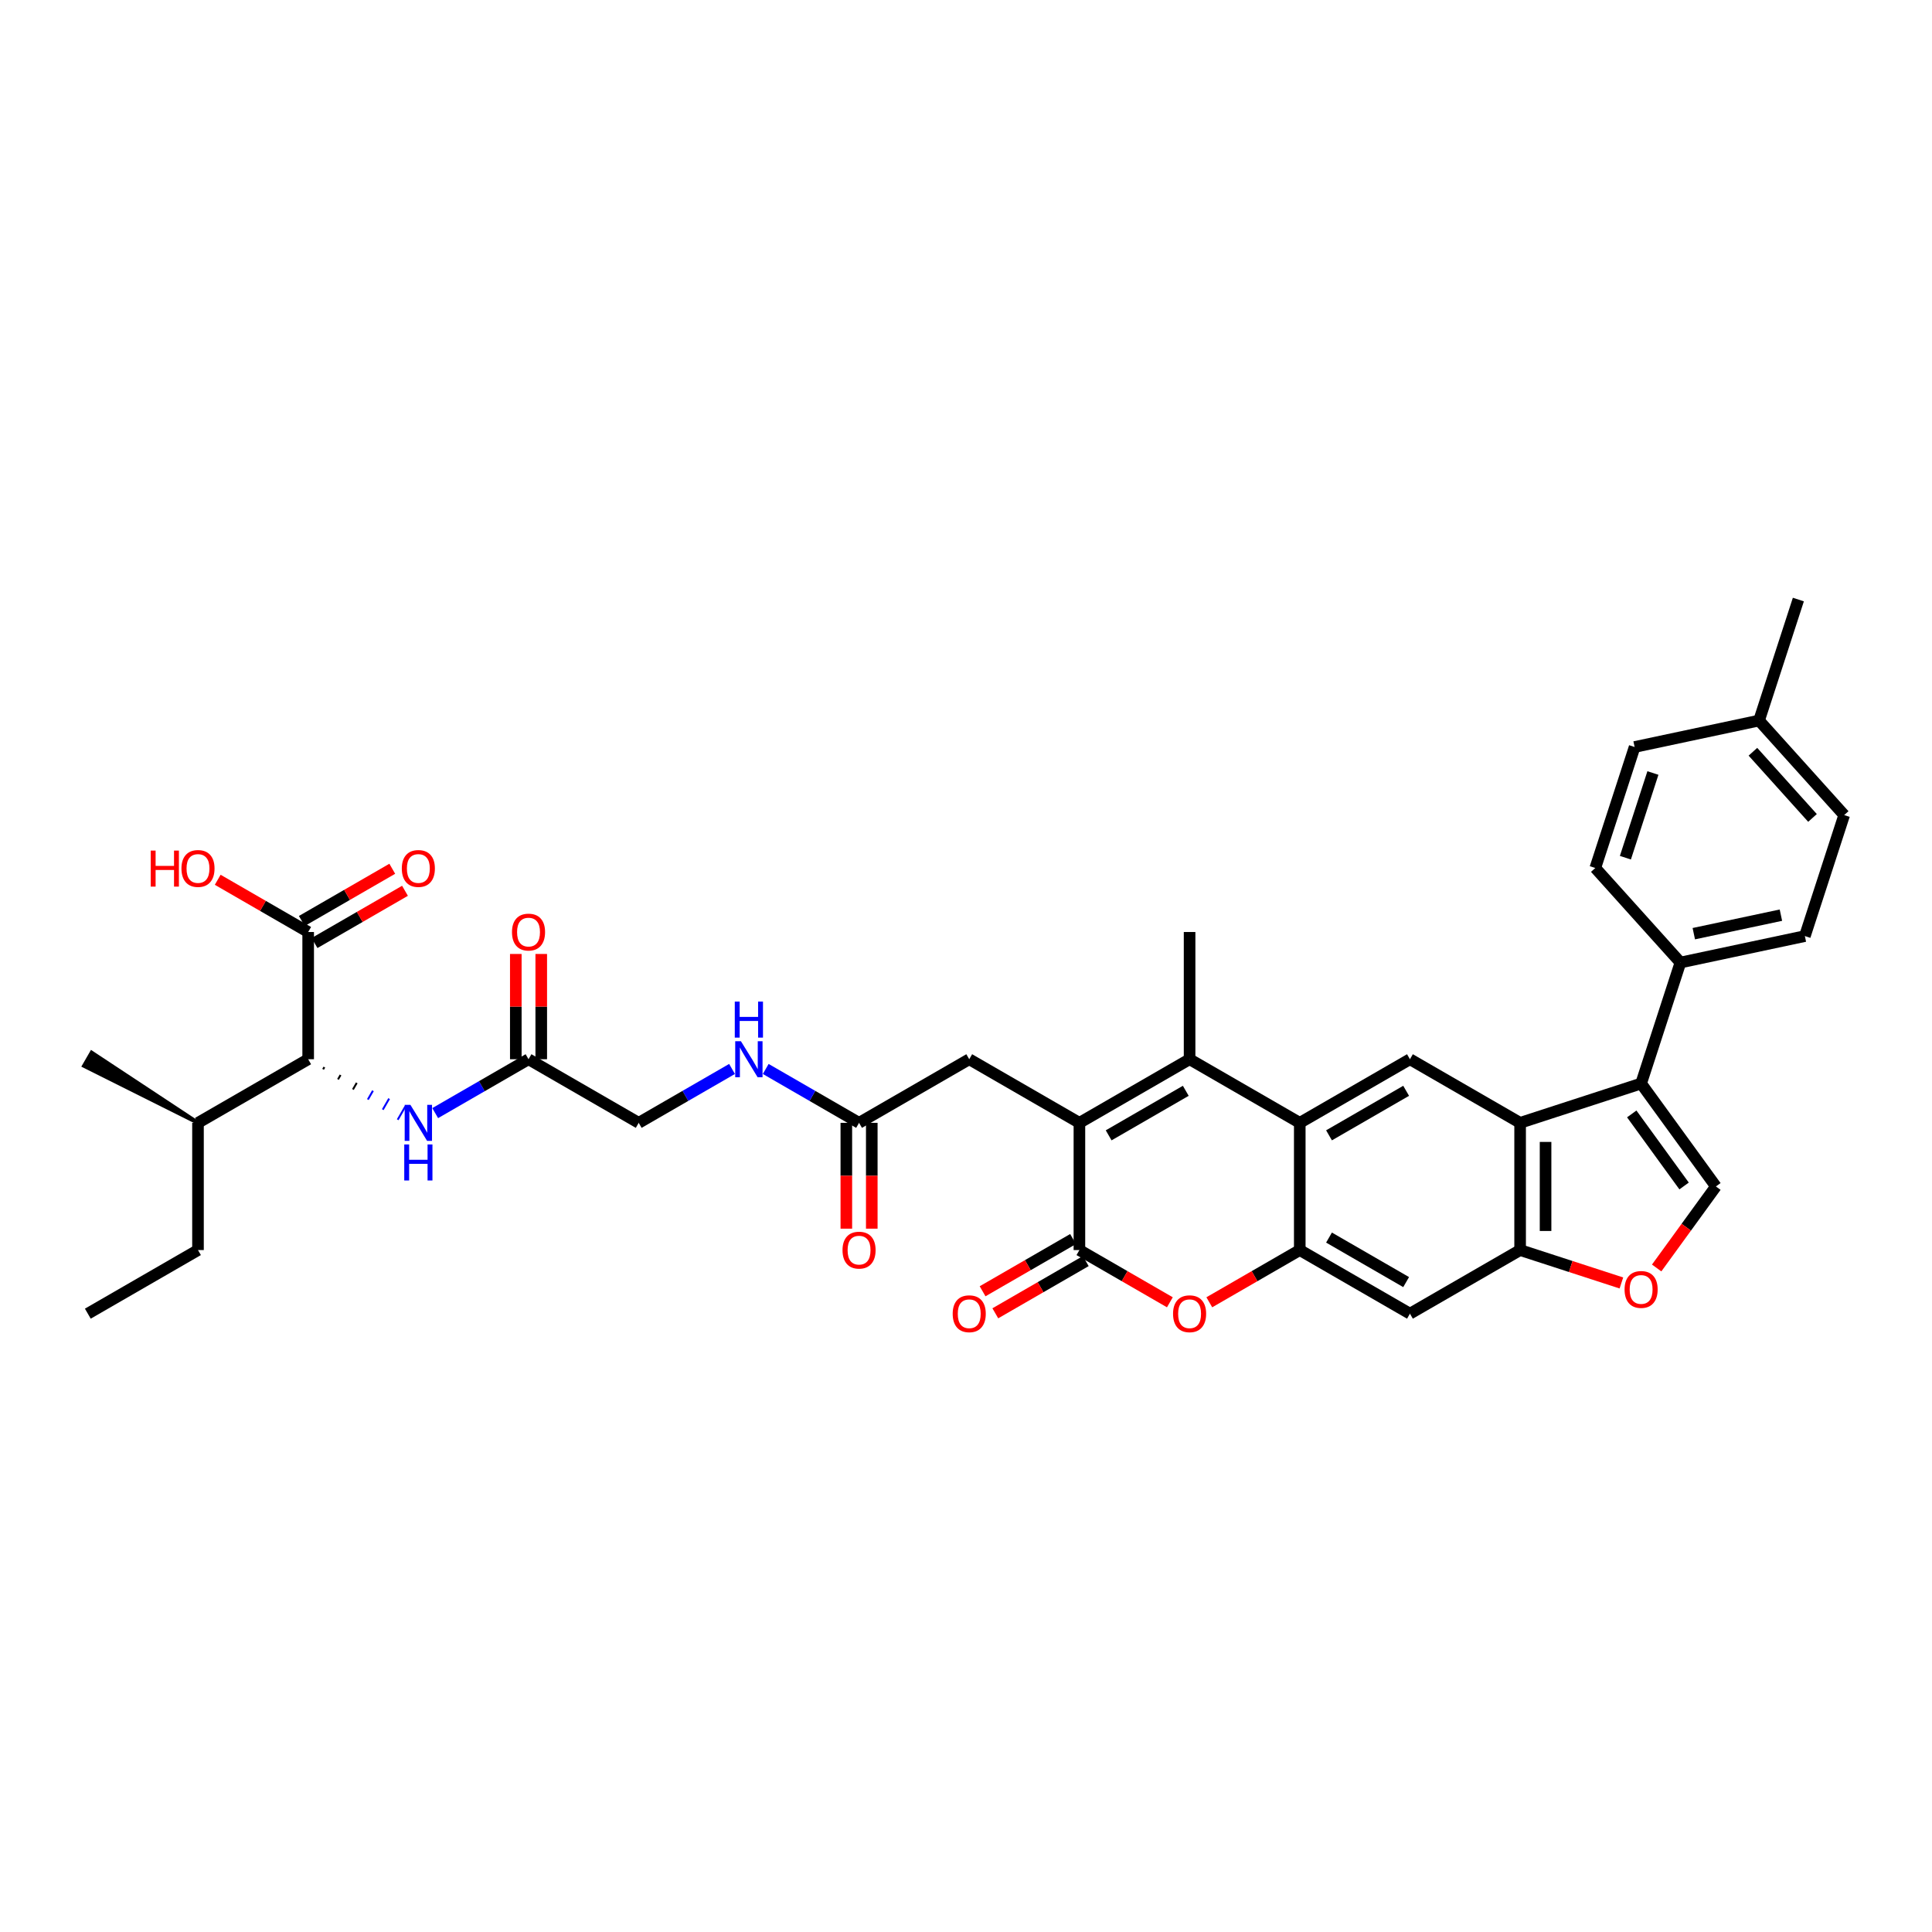 <?xml version='1.0' encoding='iso-8859-1'?>
<svg version='1.1' baseProfile='full'
              xmlns='http://www.w3.org/2000/svg'
                      xmlns:rdkit='http://www.rdkit.org/xml'
                      xmlns:xlink='http://www.w3.org/1999/xlink'
                  xml:space='preserve'
width='1000px' height='1000px' viewBox='0 0 1000 1000'>
<!-- END OF HEADER -->
<rect style='opacity:1.0;fill:#FFFFFF;stroke:none' width='1000' height='1000' x='0' y='0'> </rect>
<path class='bond-0' d='M 558.701,581.181 L 615.729,548.256' style='fill:none;fill-rule:evenodd;stroke:#000000;stroke-width:6px;stroke-linecap:butt;stroke-linejoin:miter;stroke-opacity:1' />
<path class='bond-0' d='M 573.84,587.648 L 613.76,564.6' style='fill:none;fill-rule:evenodd;stroke:#000000;stroke-width:6px;stroke-linecap:butt;stroke-linejoin:miter;stroke-opacity:1' />
<path class='bond-1' d='M 558.701,581.181 L 558.701,647.03' style='fill:none;fill-rule:evenodd;stroke:#000000;stroke-width:6px;stroke-linecap:butt;stroke-linejoin:miter;stroke-opacity:1' />
<path class='bond-2' d='M 558.701,581.181 L 501.674,548.256' style='fill:none;fill-rule:evenodd;stroke:#000000;stroke-width:6px;stroke-linecap:butt;stroke-linejoin:miter;stroke-opacity:1' />
<path class='bond-3' d='M 615.729,548.256 L 672.756,581.181' style='fill:none;fill-rule:evenodd;stroke:#000000;stroke-width:6px;stroke-linecap:butt;stroke-linejoin:miter;stroke-opacity:1' />
<path class='bond-4' d='M 615.729,548.256 L 615.729,482.406' style='fill:none;fill-rule:evenodd;stroke:#000000;stroke-width:6px;stroke-linecap:butt;stroke-linejoin:miter;stroke-opacity:1' />
<path class='bond-5' d='M 558.701,647.03 L 582.112,660.546' style='fill:none;fill-rule:evenodd;stroke:#000000;stroke-width:6px;stroke-linecap:butt;stroke-linejoin:miter;stroke-opacity:1' />
<path class='bond-5' d='M 582.112,660.546 L 605.522,674.062' style='fill:none;fill-rule:evenodd;stroke:#FF0000;stroke-width:6px;stroke-linecap:butt;stroke-linejoin:miter;stroke-opacity:1' />
<path class='bond-6' d='M 555.409,641.328 L 531.998,654.844' style='fill:none;fill-rule:evenodd;stroke:#000000;stroke-width:6px;stroke-linecap:butt;stroke-linejoin:miter;stroke-opacity:1' />
<path class='bond-6' d='M 531.998,654.844 L 508.588,668.36' style='fill:none;fill-rule:evenodd;stroke:#FF0000;stroke-width:6px;stroke-linecap:butt;stroke-linejoin:miter;stroke-opacity:1' />
<path class='bond-6' d='M 561.994,652.733 L 538.583,666.249' style='fill:none;fill-rule:evenodd;stroke:#000000;stroke-width:6px;stroke-linecap:butt;stroke-linejoin:miter;stroke-opacity:1' />
<path class='bond-6' d='M 538.583,666.249 L 515.173,679.765' style='fill:none;fill-rule:evenodd;stroke:#FF0000;stroke-width:6px;stroke-linecap:butt;stroke-linejoin:miter;stroke-opacity:1' />
<path class='bond-7' d='M 672.756,581.181 L 729.783,548.256' style='fill:none;fill-rule:evenodd;stroke:#000000;stroke-width:6px;stroke-linecap:butt;stroke-linejoin:miter;stroke-opacity:1' />
<path class='bond-7' d='M 687.895,587.648 L 727.814,564.6' style='fill:none;fill-rule:evenodd;stroke:#000000;stroke-width:6px;stroke-linecap:butt;stroke-linejoin:miter;stroke-opacity:1' />
<path class='bond-8' d='M 672.756,581.181 L 672.756,647.03' style='fill:none;fill-rule:evenodd;stroke:#000000;stroke-width:6px;stroke-linecap:butt;stroke-linejoin:miter;stroke-opacity:1' />
<path class='bond-9' d='M 672.756,647.03 L 649.346,660.546' style='fill:none;fill-rule:evenodd;stroke:#000000;stroke-width:6px;stroke-linecap:butt;stroke-linejoin:miter;stroke-opacity:1' />
<path class='bond-9' d='M 649.346,660.546 L 625.935,674.062' style='fill:none;fill-rule:evenodd;stroke:#FF0000;stroke-width:6px;stroke-linecap:butt;stroke-linejoin:miter;stroke-opacity:1' />
<path class='bond-10' d='M 672.756,647.03 L 729.783,679.955' style='fill:none;fill-rule:evenodd;stroke:#000000;stroke-width:6px;stroke-linecap:butt;stroke-linejoin:miter;stroke-opacity:1' />
<path class='bond-10' d='M 687.895,640.564 L 727.814,663.611' style='fill:none;fill-rule:evenodd;stroke:#000000;stroke-width:6px;stroke-linecap:butt;stroke-linejoin:miter;stroke-opacity:1' />
<path class='bond-11' d='M 849.438,560.832 L 786.811,581.181' style='fill:none;fill-rule:evenodd;stroke:#000000;stroke-width:6px;stroke-linecap:butt;stroke-linejoin:miter;stroke-opacity:1' />
<path class='bond-12' d='M 849.438,560.832 L 888.143,614.106' style='fill:none;fill-rule:evenodd;stroke:#000000;stroke-width:6px;stroke-linecap:butt;stroke-linejoin:miter;stroke-opacity:1' />
<path class='bond-12' d='M 844.589,576.564 L 871.682,613.856' style='fill:none;fill-rule:evenodd;stroke:#000000;stroke-width:6px;stroke-linecap:butt;stroke-linejoin:miter;stroke-opacity:1' />
<path class='bond-13' d='M 849.438,560.832 L 869.786,498.205' style='fill:none;fill-rule:evenodd;stroke:#000000;stroke-width:6px;stroke-linecap:butt;stroke-linejoin:miter;stroke-opacity:1' />
<path class='bond-14' d='M 786.811,581.181 L 729.783,548.256' style='fill:none;fill-rule:evenodd;stroke:#000000;stroke-width:6px;stroke-linecap:butt;stroke-linejoin:miter;stroke-opacity:1' />
<path class='bond-15' d='M 786.811,581.181 L 786.811,647.03' style='fill:none;fill-rule:evenodd;stroke:#000000;stroke-width:6px;stroke-linecap:butt;stroke-linejoin:miter;stroke-opacity:1' />
<path class='bond-15' d='M 799.981,591.058 L 799.981,637.153' style='fill:none;fill-rule:evenodd;stroke:#000000;stroke-width:6px;stroke-linecap:butt;stroke-linejoin:miter;stroke-opacity:1' />
<path class='bond-16' d='M 888.143,614.106 L 872.814,635.204' style='fill:none;fill-rule:evenodd;stroke:#000000;stroke-width:6px;stroke-linecap:butt;stroke-linejoin:miter;stroke-opacity:1' />
<path class='bond-16' d='M 872.814,635.204 L 857.485,656.303' style='fill:none;fill-rule:evenodd;stroke:#FF0000;stroke-width:6px;stroke-linecap:butt;stroke-linejoin:miter;stroke-opacity:1' />
<path class='bond-17' d='M 786.811,647.03 L 729.783,679.955' style='fill:none;fill-rule:evenodd;stroke:#000000;stroke-width:6px;stroke-linecap:butt;stroke-linejoin:miter;stroke-opacity:1' />
<path class='bond-18' d='M 786.811,647.03 L 813.021,655.547' style='fill:none;fill-rule:evenodd;stroke:#000000;stroke-width:6px;stroke-linecap:butt;stroke-linejoin:miter;stroke-opacity:1' />
<path class='bond-18' d='M 813.021,655.547 L 839.231,664.063' style='fill:none;fill-rule:evenodd;stroke:#FF0000;stroke-width:6px;stroke-linecap:butt;stroke-linejoin:miter;stroke-opacity:1' />
<path class='bond-19' d='M 167.232,553.475 L 167.89,552.334' style='fill:none;fill-rule:evenodd;stroke:#000000;stroke-width:1.0px;stroke-linecap:butt;stroke-linejoin:miter;stroke-opacity:1' />
<path class='bond-19' d='M 174.954,558.694 L 176.271,556.413' style='fill:none;fill-rule:evenodd;stroke:#000000;stroke-width:1.0px;stroke-linecap:butt;stroke-linejoin:miter;stroke-opacity:1' />
<path class='bond-19' d='M 182.676,563.912 L 184.652,560.491' style='fill:none;fill-rule:evenodd;stroke:#000000;stroke-width:1.0px;stroke-linecap:butt;stroke-linejoin:miter;stroke-opacity:1' />
<path class='bond-19' d='M 190.398,569.131 L 193.032,564.569' style='fill:none;fill-rule:evenodd;stroke:#0000FF;stroke-width:1.0px;stroke-linecap:butt;stroke-linejoin:miter;stroke-opacity:1' />
<path class='bond-19' d='M 198.121,574.35 L 201.413,568.647' style='fill:none;fill-rule:evenodd;stroke:#0000FF;stroke-width:1.0px;stroke-linecap:butt;stroke-linejoin:miter;stroke-opacity:1' />
<path class='bond-19' d='M 205.843,579.569 L 209.794,572.726' style='fill:none;fill-rule:evenodd;stroke:#0000FF;stroke-width:1.0px;stroke-linecap:butt;stroke-linejoin:miter;stroke-opacity:1' />
<path class='bond-20' d='M 159.509,548.256 L 159.509,482.406' style='fill:none;fill-rule:evenodd;stroke:#000000;stroke-width:6px;stroke-linecap:butt;stroke-linejoin:miter;stroke-opacity:1' />
<path class='bond-21' d='M 159.509,548.256 L 102.482,581.181' style='fill:none;fill-rule:evenodd;stroke:#000000;stroke-width:6px;stroke-linecap:butt;stroke-linejoin:miter;stroke-opacity:1' />
<path class='bond-22' d='M 162.802,488.109 L 186.212,474.593' style='fill:none;fill-rule:evenodd;stroke:#000000;stroke-width:6px;stroke-linecap:butt;stroke-linejoin:miter;stroke-opacity:1' />
<path class='bond-22' d='M 186.212,474.593 L 209.623,461.077' style='fill:none;fill-rule:evenodd;stroke:#FF0000;stroke-width:6px;stroke-linecap:butt;stroke-linejoin:miter;stroke-opacity:1' />
<path class='bond-22' d='M 156.217,476.704 L 179.627,463.188' style='fill:none;fill-rule:evenodd;stroke:#000000;stroke-width:6px;stroke-linecap:butt;stroke-linejoin:miter;stroke-opacity:1' />
<path class='bond-22' d='M 179.627,463.188 L 203.038,449.672' style='fill:none;fill-rule:evenodd;stroke:#FF0000;stroke-width:6px;stroke-linecap:butt;stroke-linejoin:miter;stroke-opacity:1' />
<path class='bond-23' d='M 159.509,482.406 L 136.099,468.89' style='fill:none;fill-rule:evenodd;stroke:#000000;stroke-width:6px;stroke-linecap:butt;stroke-linejoin:miter;stroke-opacity:1' />
<path class='bond-23' d='M 136.099,468.89 L 112.689,455.374' style='fill:none;fill-rule:evenodd;stroke:#FF0000;stroke-width:6px;stroke-linecap:butt;stroke-linejoin:miter;stroke-opacity:1' />
<path class='bond-24' d='M 225.255,576.147 L 249.41,562.202' style='fill:none;fill-rule:evenodd;stroke:#0000FF;stroke-width:6px;stroke-linecap:butt;stroke-linejoin:miter;stroke-opacity:1' />
<path class='bond-24' d='M 249.41,562.202 L 273.564,548.256' style='fill:none;fill-rule:evenodd;stroke:#000000;stroke-width:6px;stroke-linecap:butt;stroke-linejoin:miter;stroke-opacity:1' />
<path class='bond-25' d='M 501.674,548.256 L 444.646,581.181' style='fill:none;fill-rule:evenodd;stroke:#000000;stroke-width:6px;stroke-linecap:butt;stroke-linejoin:miter;stroke-opacity:1' />
<path class='bond-26' d='M 444.646,581.181 L 420.492,567.235' style='fill:none;fill-rule:evenodd;stroke:#000000;stroke-width:6px;stroke-linecap:butt;stroke-linejoin:miter;stroke-opacity:1' />
<path class='bond-26' d='M 420.492,567.235 L 396.337,553.29' style='fill:none;fill-rule:evenodd;stroke:#0000FF;stroke-width:6px;stroke-linecap:butt;stroke-linejoin:miter;stroke-opacity:1' />
<path class='bond-27' d='M 438.061,581.181 L 438.061,608.568' style='fill:none;fill-rule:evenodd;stroke:#000000;stroke-width:6px;stroke-linecap:butt;stroke-linejoin:miter;stroke-opacity:1' />
<path class='bond-27' d='M 438.061,608.568 L 438.061,635.954' style='fill:none;fill-rule:evenodd;stroke:#FF0000;stroke-width:6px;stroke-linecap:butt;stroke-linejoin:miter;stroke-opacity:1' />
<path class='bond-27' d='M 451.231,581.181 L 451.231,608.568' style='fill:none;fill-rule:evenodd;stroke:#000000;stroke-width:6px;stroke-linecap:butt;stroke-linejoin:miter;stroke-opacity:1' />
<path class='bond-27' d='M 451.231,608.568 L 451.231,635.954' style='fill:none;fill-rule:evenodd;stroke:#FF0000;stroke-width:6px;stroke-linecap:butt;stroke-linejoin:miter;stroke-opacity:1' />
<path class='bond-28' d='M 273.564,548.256 L 330.592,581.181' style='fill:none;fill-rule:evenodd;stroke:#000000;stroke-width:6px;stroke-linecap:butt;stroke-linejoin:miter;stroke-opacity:1' />
<path class='bond-29' d='M 280.149,548.256 L 280.149,521.014' style='fill:none;fill-rule:evenodd;stroke:#000000;stroke-width:6px;stroke-linecap:butt;stroke-linejoin:miter;stroke-opacity:1' />
<path class='bond-29' d='M 280.149,521.014 L 280.149,493.772' style='fill:none;fill-rule:evenodd;stroke:#FF0000;stroke-width:6px;stroke-linecap:butt;stroke-linejoin:miter;stroke-opacity:1' />
<path class='bond-29' d='M 266.979,548.256 L 266.979,521.014' style='fill:none;fill-rule:evenodd;stroke:#000000;stroke-width:6px;stroke-linecap:butt;stroke-linejoin:miter;stroke-opacity:1' />
<path class='bond-29' d='M 266.979,521.014 L 266.979,493.772' style='fill:none;fill-rule:evenodd;stroke:#FF0000;stroke-width:6px;stroke-linecap:butt;stroke-linejoin:miter;stroke-opacity:1' />
<path class='bond-30' d='M 869.786,498.205 L 934.197,484.515' style='fill:none;fill-rule:evenodd;stroke:#000000;stroke-width:6px;stroke-linecap:butt;stroke-linejoin:miter;stroke-opacity:1' />
<path class='bond-30' d='M 876.71,483.27 L 921.797,473.686' style='fill:none;fill-rule:evenodd;stroke:#000000;stroke-width:6px;stroke-linecap:butt;stroke-linejoin:miter;stroke-opacity:1' />
<path class='bond-31' d='M 869.786,498.205 L 825.724,449.27' style='fill:none;fill-rule:evenodd;stroke:#000000;stroke-width:6px;stroke-linecap:butt;stroke-linejoin:miter;stroke-opacity:1' />
<path class='bond-32' d='M 378.901,553.29 L 354.746,567.235' style='fill:none;fill-rule:evenodd;stroke:#0000FF;stroke-width:6px;stroke-linecap:butt;stroke-linejoin:miter;stroke-opacity:1' />
<path class='bond-32' d='M 354.746,567.235 L 330.592,581.181' style='fill:none;fill-rule:evenodd;stroke:#000000;stroke-width:6px;stroke-linecap:butt;stroke-linejoin:miter;stroke-opacity:1' />
<path class='bond-33' d='M 934.197,484.515 L 954.545,421.888' style='fill:none;fill-rule:evenodd;stroke:#000000;stroke-width:6px;stroke-linecap:butt;stroke-linejoin:miter;stroke-opacity:1' />
<path class='bond-34' d='M 825.724,449.27 L 846.073,386.643' style='fill:none;fill-rule:evenodd;stroke:#000000;stroke-width:6px;stroke-linecap:butt;stroke-linejoin:miter;stroke-opacity:1' />
<path class='bond-34' d='M 841.302,443.945 L 855.546,400.107' style='fill:none;fill-rule:evenodd;stroke:#000000;stroke-width:6px;stroke-linecap:butt;stroke-linejoin:miter;stroke-opacity:1' />
<path class='bond-35' d='M 102.482,581.181 L 102.482,647.03' style='fill:none;fill-rule:evenodd;stroke:#000000;stroke-width:6px;stroke-linecap:butt;stroke-linejoin:miter;stroke-opacity:1' />
<path class='bond-36' d='M 102.482,581.181 L 47.43,544.834 L 43.479,551.678 Z' style='fill:#000000;fill-rule:evenodd;fill-opacity:1;stroke:#000000;stroke-width:2px;stroke-linecap:butt;stroke-linejoin:miter;stroke-opacity:1;' />
<path class='bond-37' d='M 846.073,386.643 L 910.483,372.952' style='fill:none;fill-rule:evenodd;stroke:#000000;stroke-width:6px;stroke-linecap:butt;stroke-linejoin:miter;stroke-opacity:1' />
<path class='bond-38' d='M 954.545,421.888 L 910.483,372.952' style='fill:none;fill-rule:evenodd;stroke:#000000;stroke-width:6px;stroke-linecap:butt;stroke-linejoin:miter;stroke-opacity:1' />
<path class='bond-38' d='M 938.149,423.36 L 907.306,389.105' style='fill:none;fill-rule:evenodd;stroke:#000000;stroke-width:6px;stroke-linecap:butt;stroke-linejoin:miter;stroke-opacity:1' />
<path class='bond-39' d='M 910.483,372.952 L 930.832,310.325' style='fill:none;fill-rule:evenodd;stroke:#000000;stroke-width:6px;stroke-linecap:butt;stroke-linejoin:miter;stroke-opacity:1' />
<path class='bond-40' d='M 102.482,647.03 L 45.455,679.955' style='fill:none;fill-rule:evenodd;stroke:#000000;stroke-width:6px;stroke-linecap:butt;stroke-linejoin:miter;stroke-opacity:1' />
<path  class='atom-7' d='M 607.168 680.008
Q 607.168 675.53, 609.381 673.028
Q 611.593 670.525, 615.729 670.525
Q 619.864 670.525, 622.077 673.028
Q 624.289 675.53, 624.289 680.008
Q 624.289 684.538, 622.05 687.12
Q 619.811 689.675, 615.729 689.675
Q 611.62 689.675, 609.381 687.12
Q 607.168 684.565, 607.168 680.008
M 615.729 687.567
Q 618.573 687.567, 620.101 685.671
Q 621.655 683.748, 621.655 680.008
Q 621.655 676.347, 620.101 674.503
Q 618.573 672.633, 615.729 672.633
Q 612.884 672.633, 611.33 674.476
Q 609.802 676.32, 609.802 680.008
Q 609.802 683.774, 611.33 685.671
Q 612.884 687.567, 615.729 687.567
' fill='#FF0000'/>
<path  class='atom-11' d='M 840.877 667.432
Q 840.877 662.954, 843.09 660.452
Q 845.302 657.949, 849.438 657.949
Q 853.573 657.949, 855.785 660.452
Q 857.998 662.954, 857.998 667.432
Q 857.998 671.962, 855.759 674.543
Q 853.52 677.098, 849.438 677.098
Q 845.329 677.098, 843.09 674.543
Q 840.877 671.988, 840.877 667.432
M 849.438 674.991
Q 852.282 674.991, 853.81 673.095
Q 855.364 671.172, 855.364 667.432
Q 855.364 663.77, 853.81 661.927
Q 852.282 660.057, 849.438 660.057
Q 846.593 660.057, 845.039 661.9
Q 843.511 663.744, 843.511 667.432
Q 843.511 671.198, 845.039 673.095
Q 846.593 674.991, 849.438 674.991
' fill='#FF0000'/>
<path  class='atom-15' d='M 212.415 571.856
L 218.525 581.734
Q 219.131 582.708, 220.106 584.473
Q 221.08 586.238, 221.133 586.343
L 221.133 571.856
L 223.609 571.856
L 223.609 590.505
L 221.054 590.505
L 214.495 579.706
Q 213.732 578.441, 212.915 576.993
Q 212.125 575.544, 211.888 575.096
L 211.888 590.505
L 209.465 590.505
L 209.465 571.856
L 212.415 571.856
' fill='#0000FF'/>
<path  class='atom-15' d='M 209.241 592.37
L 211.769 592.37
L 211.769 600.298
L 221.304 600.298
L 221.304 592.37
L 223.833 592.37
L 223.833 611.019
L 221.304 611.019
L 221.304 602.405
L 211.769 602.405
L 211.769 611.019
L 209.241 611.019
L 209.241 592.37
' fill='#0000FF'/>
<path  class='atom-20' d='M 493.113 680.008
Q 493.113 675.53, 495.326 673.028
Q 497.538 670.525, 501.674 670.525
Q 505.809 670.525, 508.022 673.028
Q 510.234 675.53, 510.234 680.008
Q 510.234 684.538, 507.995 687.12
Q 505.757 689.675, 501.674 689.675
Q 497.565 689.675, 495.326 687.12
Q 493.113 684.565, 493.113 680.008
M 501.674 687.567
Q 504.519 687.567, 506.046 685.671
Q 507.6 683.748, 507.6 680.008
Q 507.6 676.347, 506.046 674.503
Q 504.519 672.633, 501.674 672.633
Q 498.829 672.633, 497.275 674.476
Q 495.747 676.32, 495.747 680.008
Q 495.747 683.774, 497.275 685.671
Q 498.829 687.567, 501.674 687.567
' fill='#FF0000'/>
<path  class='atom-21' d='M 383.497 538.932
L 389.608 548.809
Q 390.213 549.784, 391.188 551.548
Q 392.163 553.313, 392.215 553.419
L 392.215 538.932
L 394.691 538.932
L 394.691 557.58
L 392.136 557.58
L 385.578 546.781
Q 384.814 545.517, 383.997 544.068
Q 383.207 542.619, 382.97 542.171
L 382.97 557.58
L 380.547 557.58
L 380.547 538.932
L 383.497 538.932
' fill='#0000FF'/>
<path  class='atom-21' d='M 380.323 518.418
L 382.852 518.418
L 382.852 526.347
L 392.387 526.347
L 392.387 518.418
L 394.915 518.418
L 394.915 537.067
L 392.387 537.067
L 392.387 528.454
L 382.852 528.454
L 382.852 537.067
L 380.323 537.067
L 380.323 518.418
' fill='#0000FF'/>
<path  class='atom-22' d='M 207.976 449.534
Q 207.976 445.057, 210.189 442.554
Q 212.401 440.052, 216.537 440.052
Q 220.672 440.052, 222.885 442.554
Q 225.097 445.057, 225.097 449.534
Q 225.097 454.065, 222.858 456.646
Q 220.619 459.201, 216.537 459.201
Q 212.428 459.201, 210.189 456.646
Q 207.976 454.091, 207.976 449.534
M 216.537 457.094
Q 219.381 457.094, 220.909 455.197
Q 222.463 453.275, 222.463 449.534
Q 222.463 445.873, 220.909 444.029
Q 219.381 442.159, 216.537 442.159
Q 213.692 442.159, 212.138 444.003
Q 210.61 445.847, 210.61 449.534
Q 210.61 453.301, 212.138 455.197
Q 213.692 457.094, 216.537 457.094
' fill='#FF0000'/>
<path  class='atom-23' d='M 436.086 647.083
Q 436.086 642.605, 438.299 640.103
Q 440.511 637.601, 444.646 637.601
Q 448.782 637.601, 450.994 640.103
Q 453.207 642.605, 453.207 647.083
Q 453.207 651.613, 450.968 654.195
Q 448.729 656.75, 444.646 656.75
Q 440.537 656.75, 438.299 654.195
Q 436.086 651.64, 436.086 647.083
M 444.646 654.643
Q 447.491 654.643, 449.019 652.746
Q 450.573 650.823, 450.573 647.083
Q 450.573 643.422, 449.019 641.578
Q 447.491 639.708, 444.646 639.708
Q 441.802 639.708, 440.248 641.552
Q 438.72 643.395, 438.72 647.083
Q 438.72 650.85, 440.248 652.746
Q 441.802 654.643, 444.646 654.643
' fill='#FF0000'/>
<path  class='atom-24' d='M 265.004 482.459
Q 265.004 477.981, 267.216 475.479
Q 269.429 472.977, 273.564 472.977
Q 277.7 472.977, 279.912 475.479
Q 282.125 477.981, 282.125 482.459
Q 282.125 486.99, 279.886 489.571
Q 277.647 492.126, 273.564 492.126
Q 269.455 492.126, 267.216 489.571
Q 265.004 487.016, 265.004 482.459
M 273.564 490.019
Q 276.409 490.019, 277.937 488.122
Q 279.491 486.199, 279.491 482.459
Q 279.491 478.798, 277.937 476.954
Q 276.409 475.084, 273.564 475.084
Q 270.719 475.084, 269.165 476.928
Q 267.638 478.772, 267.638 482.459
Q 267.638 486.226, 269.165 488.122
Q 270.719 490.019, 273.564 490.019
' fill='#FF0000'/>
<path  class='atom-29' d='M 78.012 440.263
L 80.541 440.263
L 80.541 448.191
L 90.076 448.191
L 90.076 440.263
L 92.605 440.263
L 92.605 458.911
L 90.076 458.911
L 90.076 450.298
L 80.541 450.298
L 80.541 458.911
L 78.012 458.911
L 78.012 440.263
' fill='#FF0000'/>
<path  class='atom-29' d='M 93.921 449.534
Q 93.921 445.057, 96.134 442.554
Q 98.347 440.052, 102.482 440.052
Q 106.617 440.052, 108.83 442.554
Q 111.042 445.057, 111.042 449.534
Q 111.042 454.065, 108.804 456.646
Q 106.565 459.201, 102.482 459.201
Q 98.373 459.201, 96.134 456.646
Q 93.921 454.091, 93.921 449.534
M 102.482 457.094
Q 105.327 457.094, 106.854 455.197
Q 108.408 453.275, 108.408 449.534
Q 108.408 445.873, 106.854 444.029
Q 105.327 442.159, 102.482 442.159
Q 99.637 442.159, 98.083 444.003
Q 96.555 445.847, 96.555 449.534
Q 96.555 453.301, 98.083 455.197
Q 99.637 457.094, 102.482 457.094
' fill='#FF0000'/>
</svg>
